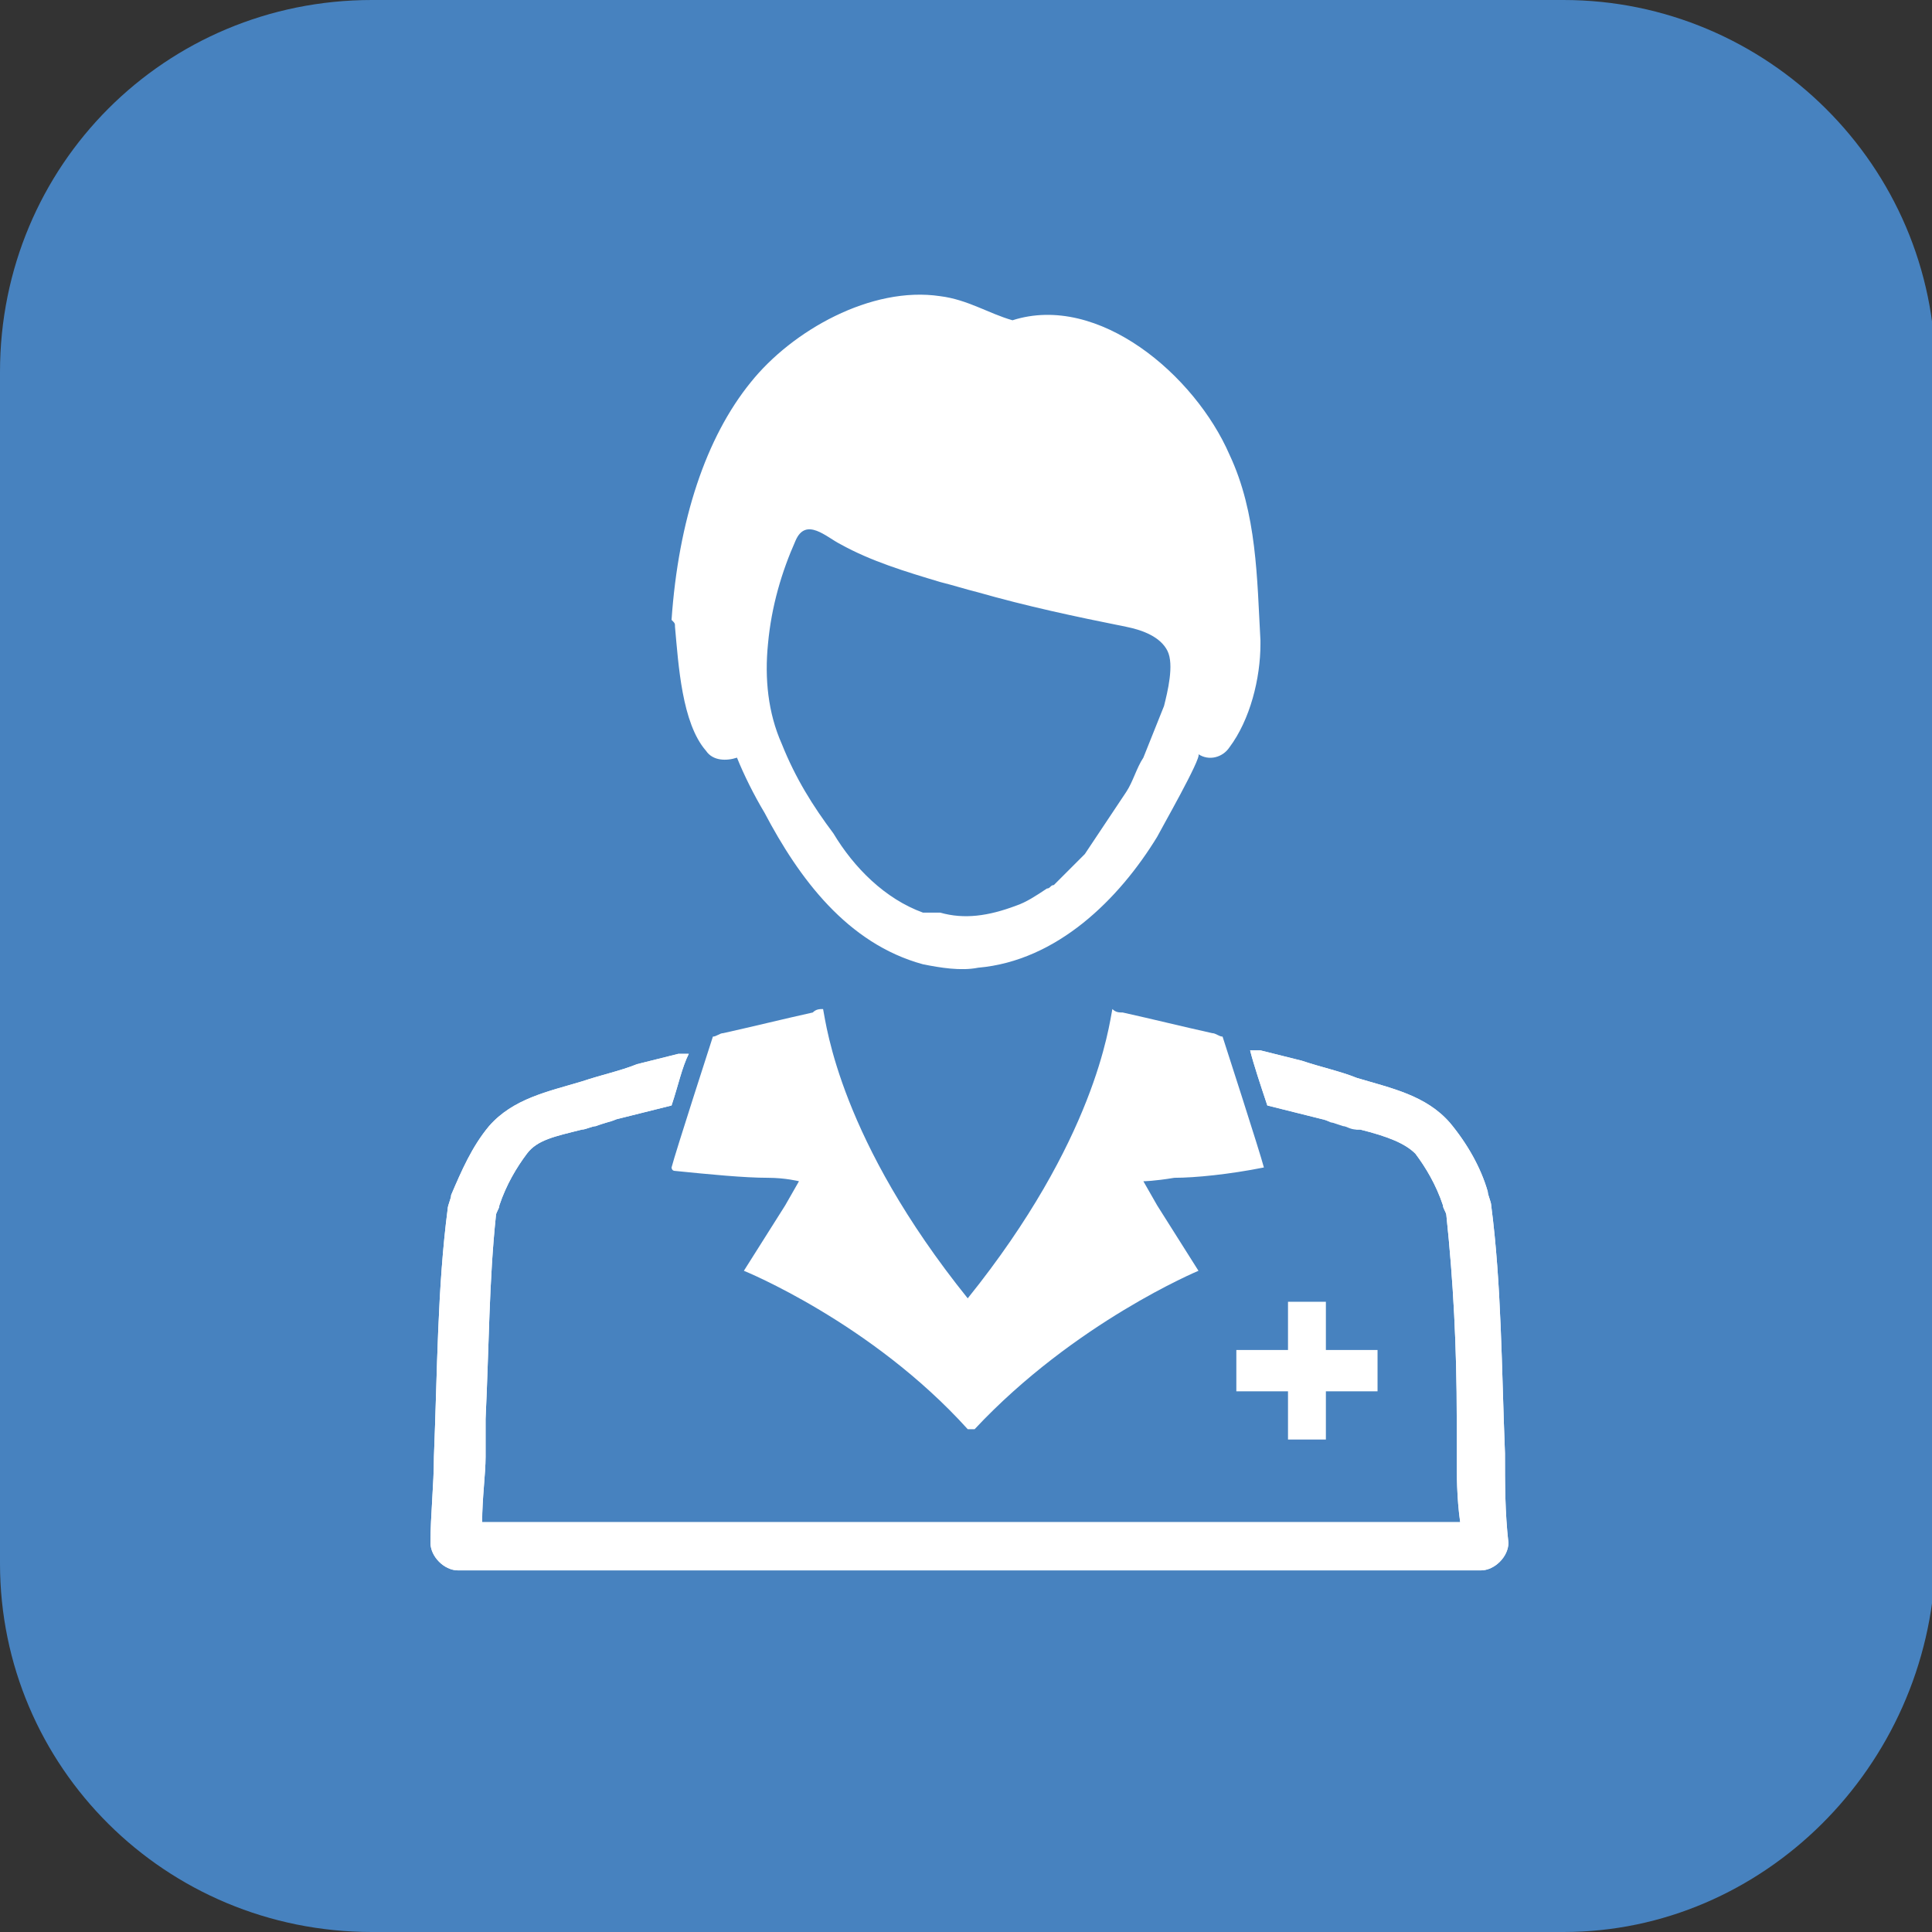 <?xml version="1.0" encoding="UTF-8"?> <!-- Generator: Adobe Illustrator 22.1.0, SVG Export Plug-In . SVG Version: 6.00 Build 0) --> <svg xmlns="http://www.w3.org/2000/svg" xmlns:xlink="http://www.w3.org/1999/xlink" id="Calque_1" x="0px" y="0px" viewBox="0 0 56.1 56.1" style="enable-background:new 0 0 56.1 56.1;" xml:space="preserve"><rect x="0" y="0" width="56.1" height="56.1" fill="#333333" stroke="none"/> <style type="text/css"> .st0{fill:#4782BF;} .st1{fill:#FFFFFF;} .st2{fill:#4781BF;} </style> <path class="st0" d="M45.4,56.1H10.8C4.8,56.1,0,51.3,0,45.4V10.8C0,4.8,4.8,0,10.8,0h34.6c5.9,0,10.8,4.8,10.8,10.8v34.6 C56,51.3,51.2,56.1,45.4,56.1z"></path> <g> <g> <path class="st1" d="M36.7,33.9c-0.1-0.4-1.2-3.8-1.2-3.8c-0.1,0-0.2-0.1-0.3-0.1c-0.9-0.2-1.7-0.4-2.6-0.6c-0.1,0-0.2,0-0.3-0.1 c0,0,0,0,0,0c-0.1,0.5-0.5,3.8-4.2,8.4c-3.7-4.6-4.1-7.9-4.2-8.4c0,0,0,0,0,0c-0.1,0-0.2,0-0.3,0.1c-0.9,0.2-1.7,0.4-2.6,0.6 c-0.1,0-0.2,0.1-0.3,0.1c0,0-1.1,3.4-1.2,3.8c0,0,0,0.1,0.1,0.1c1,0.1,2,0.2,2.7,0.2c0.5,0,0.9,0.1,0.9,0.1l-0.4,0.7l-1.2,1.9 c0,0,3.7,1.5,6.5,4.6h0.1h0.1c2.9-3.1,6.5-4.6,6.5-4.6l-1.2-1.9l-0.4-0.7c0,0,0.3,0,0.9-0.1C34.7,34.2,35.7,34.1,36.7,33.9 C36.7,34,36.7,33.9,36.7,33.9"></path> <path class="st1" d="M26.8,26.5C26.8,26.5,26.8,26.5,26.8,26.5c-1.1-0.4-2-1.3-2.6-2.3c-0.6-0.8-1.1-1.6-1.5-2.6 c-0.4-0.9-0.5-1.9-0.4-2.9c0.1-1.1,0.4-2.1,0.8-3c0.3-0.7,0.9-0.1,1.3,0.1c0.9,0.5,1.9,0.8,2.9,1.1c0.4,0.1,0.7,0.2,1.1,0.3 c1.4,0.4,2.8,0.7,4.3,1c0.5,0.1,1,0.3,1.2,0.7c0.2,0.4,0,1.2-0.1,1.6c-0.2,0.5-0.4,1-0.6,1.5c-0.2,0.3-0.3,0.7-0.5,1 c-0.4,0.6-0.8,1.2-1.2,1.8c-0.3,0.3-0.6,0.6-0.9,0.9c-0.1,0-0.1,0.1-0.2,0.1c-0.3,0.2-0.6,0.4-0.9,0.5c-0.8,0.3-1.5,0.4-2.2,0.2 C27.1,26.5,27,26.5,26.8,26.5 M19.6,18.2c0.1,1.1,0.2,2.8,0.9,3.6c0.2,0.3,0.6,0.3,0.9,0.2c0.2,0.5,0.5,1.1,0.8,1.6 c1,1.9,2.4,3.8,4.6,4.4c0.5,0.1,1.1,0.2,1.6,0.1c2.3-0.2,4.1-2,5.2-3.8c0.1-0.2,1.3-2.3,1.2-2.4c0.3,0.2,0.7,0.1,0.9-0.2 c0.6-0.8,0.9-2,0.9-3c0,0,0-0.1,0-0.1c-0.1-1.8-0.1-3.7-0.9-5.4c-1-2.3-3.8-4.7-6.3-3.9c-0.7-0.2-1.3-0.6-2.1-0.7 c-2-0.3-4.3,1-5.5,2.5c-1.3,1.6-2.1,4-2.3,6.9C19.6,18.1,19.6,18.1,19.6,18.2"></path> <path class="st1" d="M43.7,42.2c-0.1-2.5-0.1-4.9-0.4-7.2c0-0.1-0.1-0.3-0.1-0.4c-0.2-0.7-0.6-1.4-1.1-2c-0.7-0.8-1.7-1-2.7-1.3 c-0.5-0.2-1-0.3-1.6-0.5c-0.4-0.1-0.8-0.2-1.2-0.3h-0.3c0.1,0.4,0.3,1,0.5,1.6l1.6,0.4l1,0.3c0,0,0,0,0.1,0 c0.8,0.2,1.3,0.4,1.6,0.7c0.3,0.4,0.6,0.9,0.8,1.5c0,0.1,0.1,0.2,0.1,0.3c0.2,1.9,0.3,3.8,0.3,5.9c0,0.4,0,0.7,0,1.1 c0,0.5,0,1.2,0.1,1.9H14c0-0.7,0.1-1.4,0.1-1.9c0-0.4,0-0.7,0-1.1c0.1-2.1,0.1-4,0.3-5.9c0-0.1,0.1-0.2,0.1-0.3 c0.2-0.6,0.5-1.1,0.8-1.5c0.3-0.4,0.8-0.5,1.6-0.7c0.1,0,0.3-0.1,0.4-0.1l0.6-0.2l1.6-0.4c0.2-0.6,0.3-1.1,0.5-1.5h-0.3 c-0.4,0.1-0.8,0.2-1.2,0.3c-0.5,0.2-1,0.3-1.6,0.5c-1,0.3-2,0.5-2.7,1.3c-0.5,0.6-0.8,1.3-1.1,2c0,0.1-0.1,0.3-0.1,0.4 c-0.3,2.3-0.3,4.7-0.4,7.2c0,0.8-0.1,1.7-0.1,2.5c0,0.4,0.4,0.8,0.8,0.8H43c0.4,0,0.8-0.4,0.8-0.8C43.7,43.9,43.7,43.1,43.7,42.2"></path> <path class="st1" d="M43.7,42.2c-0.1-2.5-0.1-4.9-0.4-7.2c0-0.1-0.1-0.3-0.1-0.4c-0.2-0.7-0.6-1.4-1.1-2c-0.7-0.8-1.7-1-2.7-1.3 c-0.5-0.2-1-0.3-1.6-0.5c-0.4-0.1-0.8-0.2-1.2-0.3h-0.3c0.1,0.4,0.3,1,0.5,1.6l1.6,0.4c0,0,0,0,0,0c0.1,0,0.2,0.1,0.3,0.1l0.3,0.1 c0.1,0,0.2,0.1,0.4,0.1c0,0,0,0,0.1,0c0.8,0.2,1.3,0.4,1.6,0.7c0.3,0.4,0.6,0.9,0.8,1.5c0,0.1,0.1,0.2,0.1,0.3 c0.2,1.9,0.3,3.8,0.3,5.9c0,0.4,0,0.7,0,1.1c0,0.5,0,1.2,0.1,1.9H14c0-0.7,0.1-1.4,0.1-1.9c0-0.4,0-0.7,0-1.1 c0.1-2.1,0.1-4,0.3-5.9c0-0.1,0.1-0.2,0.1-0.3c0.2-0.6,0.5-1.1,0.8-1.5c0.3-0.4,0.8-0.5,1.6-0.7c0.1,0,0.3-0.1,0.4-0.1 c0.2-0.1,0.4-0.1,0.6-0.2c0,0,0,0,0,0l1.6-0.4c0.2-0.6,0.3-1.1,0.5-1.5h-0.3c-0.4,0.1-0.8,0.2-1.2,0.3c-0.5,0.2-1,0.3-1.6,0.5 c-1,0.3-2,0.5-2.7,1.3c-0.5,0.6-0.8,1.3-1.1,2c0,0.1-0.1,0.3-0.1,0.4c-0.3,2.3-0.3,4.7-0.4,7.2c0,0.8-0.1,1.7-0.1,2.5 c0,0.4,0.4,0.8,0.8,0.8H43c0.4,0,0.8-0.4,0.8-0.8C43.7,43.9,43.7,43.1,43.7,42.2"></path> </g> <rect x="37.4" y="37.8" class="st2" width="1.1" height="4.1"></rect> <polygon class="st1" points="40,39.2 38.5,39.2 38.5,37.8 37.4,37.8 37.4,39.2 35.9,39.2 35.9,40.4 37.4,40.4 37.4,41.8 38.5,41.8 38.5,40.4 40,40.4 "></polygon> </g> </svg> 
